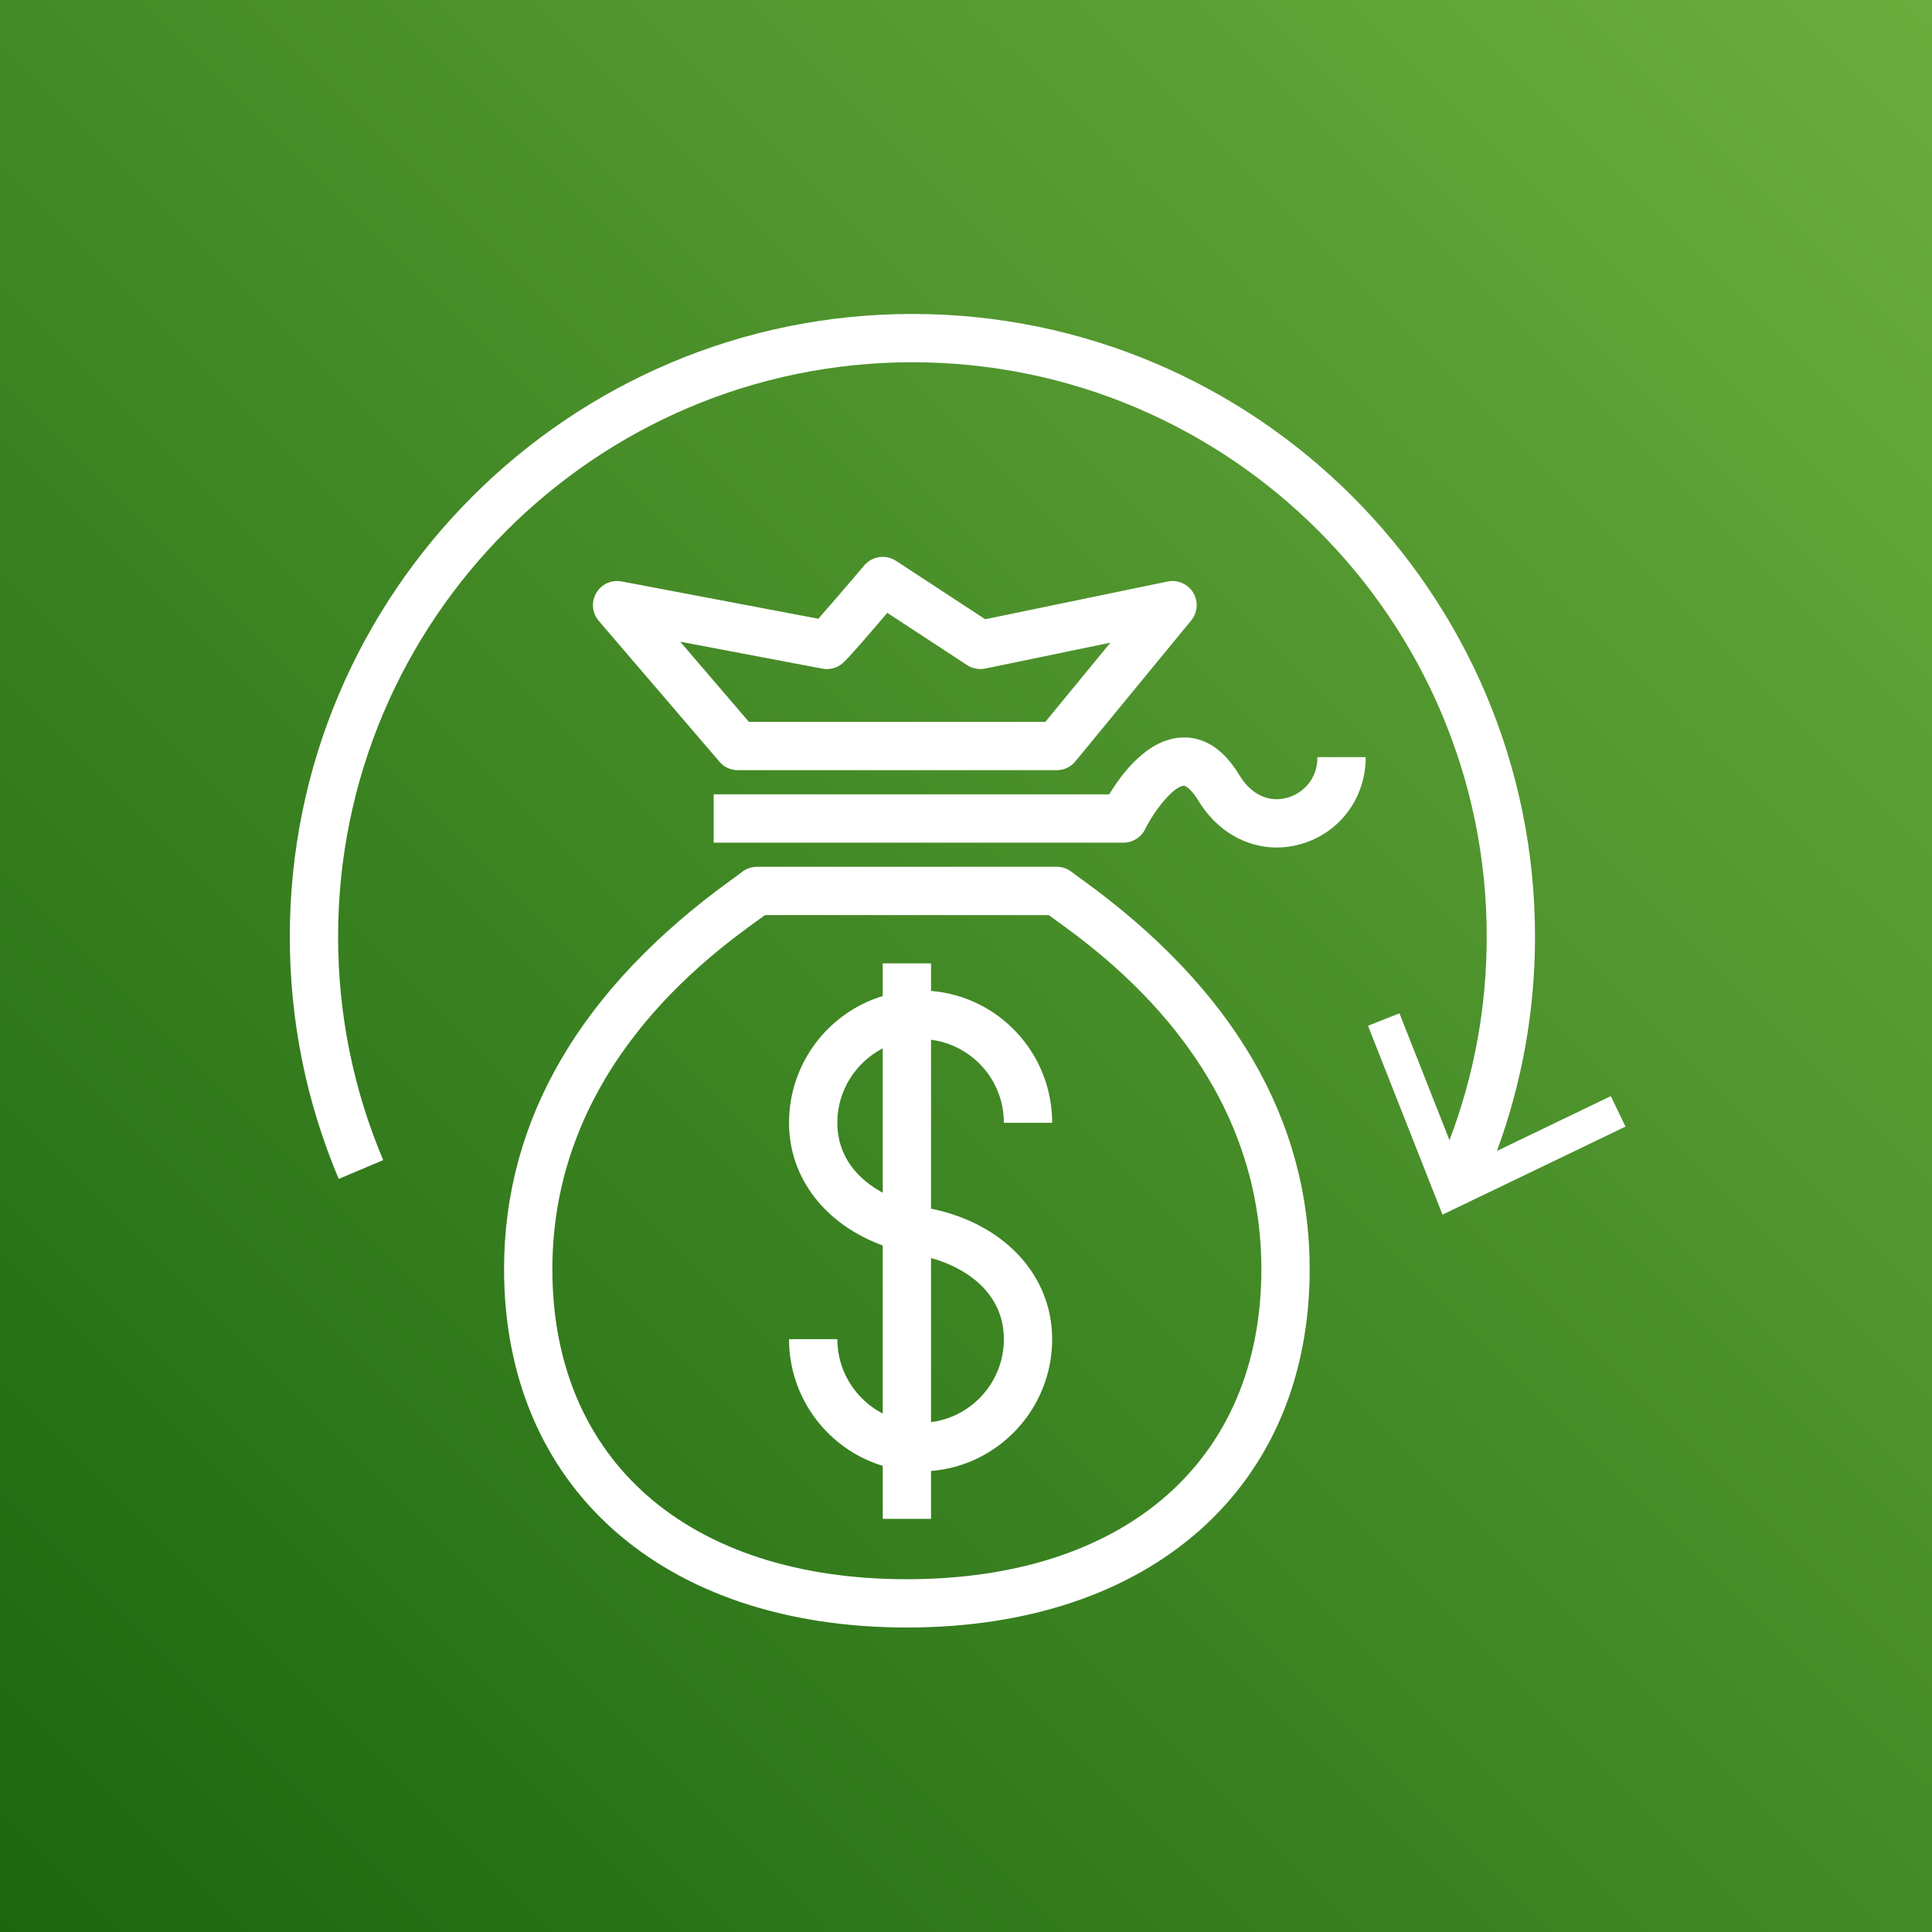 <?xml version="1.0" encoding="UTF-8"?>
<svg width="80px" height="80px" viewBox="0 0 80 80" version="1.1" xmlns="http://www.w3.org/2000/svg" xmlns:xlink="http://www.w3.org/1999/xlink">
    <rect x="0" y="0" width="80" height="80" fill="#333333" stroke="none"/>
    <title>Icon-Architecture/64/Arch_Savings-Plans_64</title>
    <defs>
        <linearGradient x1="0%" y1="100%" x2="100%" y2="0%" id="linearGradient-1">
            <stop stop-color="#1B660F" offset="0%"></stop>
            <stop stop-color="#6CAE3E" offset="100%"></stop>
        </linearGradient>
    </defs>
    <g id="Icon-Architecture/64/Arch_Savings-Plans_64" stroke="none" stroke-width="1" fill="none" fill-rule="evenodd">
        <g id="Rectangle" fill="url(#linearGradient-1)">
            <rect x="0" y="0" width="80" height="80"></rect>
        </g>
        <g id="Icon-Service/64/AWS-Savings-Plans_64" transform="translate(8, 8)" fill="#FFFFFF">
            <path d="M45.833,26.961 C47.459,26.511 48.552,25.06 48.552,23.351 L46.552,23.351 C46.552,24.337 45.877,24.874 45.299,25.034 C44.543,25.244 43.803,24.899 43.326,24.107 C42.52,22.765 41.603,22.506 40.936,22.539 C39.522,22.597 38.45,24.03 37.932,24.892 L21.552,24.892 L21.552,26.892 L38.521,26.892 C38.902,26.892 39.25,26.676 39.418,26.335 C39.821,25.517 40.608,24.554 41.019,24.537 C41.104,24.531 41.36,24.718 41.611,25.136 C42.362,26.386 43.575,27.094 44.865,27.094 C45.186,27.094 45.51,27.051 45.833,26.961 L45.833,26.961 Z M33.568,47.451 C33.568,45.571 32.054,44.508 30.552,44.092 L30.552,50.888 C32.248,50.67 33.568,49.221 33.568,47.451 L33.568,47.451 Z M28.552,41.389 L28.552,35.409 C27.441,35.988 26.672,37.145 26.672,38.491 C26.672,39.885 27.509,40.823 28.552,41.389 L28.552,41.389 Z M35.568,47.451 C35.568,50.327 33.354,52.687 30.552,52.91 L30.552,54.892 L28.552,54.892 L28.552,52.698 C26.311,52.018 24.672,49.925 24.672,47.451 L26.672,47.451 C26.672,48.797 27.441,49.954 28.552,50.533 L28.552,43.573 C26.189,42.707 24.672,40.798 24.672,38.491 C24.672,36.017 26.311,33.923 28.552,33.244 L28.552,31.892 L30.552,31.892 L30.552,33.032 C33.354,33.255 35.568,35.615 35.568,38.491 L33.568,38.491 C33.568,36.721 32.248,35.272 30.552,35.054 L30.552,42.049 C33.559,42.658 35.568,44.792 35.568,47.451 L35.568,47.451 Z M20.166,18.572 L26.053,19.687 C26.289,19.732 26.528,19.691 26.736,19.572 C26.9,19.479 26.997,19.423 28.742,17.378 L32.046,19.541 C32.268,19.686 32.539,19.736 32.796,19.684 L37.98,18.611 L35.284,21.892 L23.012,21.892 L20.166,18.572 Z M36.529,23.527 L41.324,17.693 C41.594,17.366 41.627,16.904 41.408,16.542 C41.188,16.179 40.762,15.996 40.35,16.079 L32.796,17.642 L29.1,15.222 C28.677,14.945 28.115,15.027 27.789,15.411 C27.09,16.235 26.314,17.136 25.886,17.62 L17.738,16.076 C17.316,15.998 16.898,16.19 16.687,16.558 C16.474,16.925 16.517,17.387 16.793,17.71 L21.793,23.543 C21.982,23.765 22.26,23.892 22.552,23.892 L35.757,23.892 C36.056,23.892 36.34,23.758 36.529,23.527 L36.529,23.527 Z M35.427,29.892 C35.493,29.94 35.565,29.993 35.645,30.05 C37.769,31.583 44.231,36.249 44.231,44.555 C44.231,52.473 38.606,57.392 29.552,57.392 C20.497,57.392 14.872,52.473 14.872,44.555 C14.872,36.249 21.335,31.583 23.459,30.05 C23.538,29.993 23.61,29.94 23.677,29.892 L35.427,29.892 Z M46.231,44.555 C46.231,38.365 43.063,32.939 36.814,28.428 C36.627,28.293 36.479,28.187 36.382,28.109 C36.205,27.969 35.985,27.892 35.76,27.892 L23.344,27.892 C23.118,27.892 22.898,27.969 22.722,28.109 C22.624,28.187 22.477,28.293 22.289,28.428 C16.04,32.939 12.872,38.365 12.872,44.555 C12.872,53.568 19.419,59.392 29.552,59.392 C39.685,59.392 46.231,53.568 46.231,44.555 L46.231,44.555 Z M59.308,38.651 L51.731,42.296 L48.646,34.475 L49.949,33.96 L52.02,39.213 C53.042,36.526 53.562,33.697 53.562,30.781 C53.562,17.669 42.895,7 29.781,7 C16.668,7 6,17.669 6,30.781 C6,33.992 6.629,37.107 7.868,40.038 L6.026,40.817 C4.682,37.638 4,34.261 4,30.781 C4,16.565 15.565,5 29.781,5 C43.997,5 55.562,16.565 55.562,30.781 C55.562,33.846 55.027,36.823 53.985,39.658 L58.701,37.388 L59.308,38.651 Z" id="Fill-1"></path>
        </g>
    </g>
</svg>